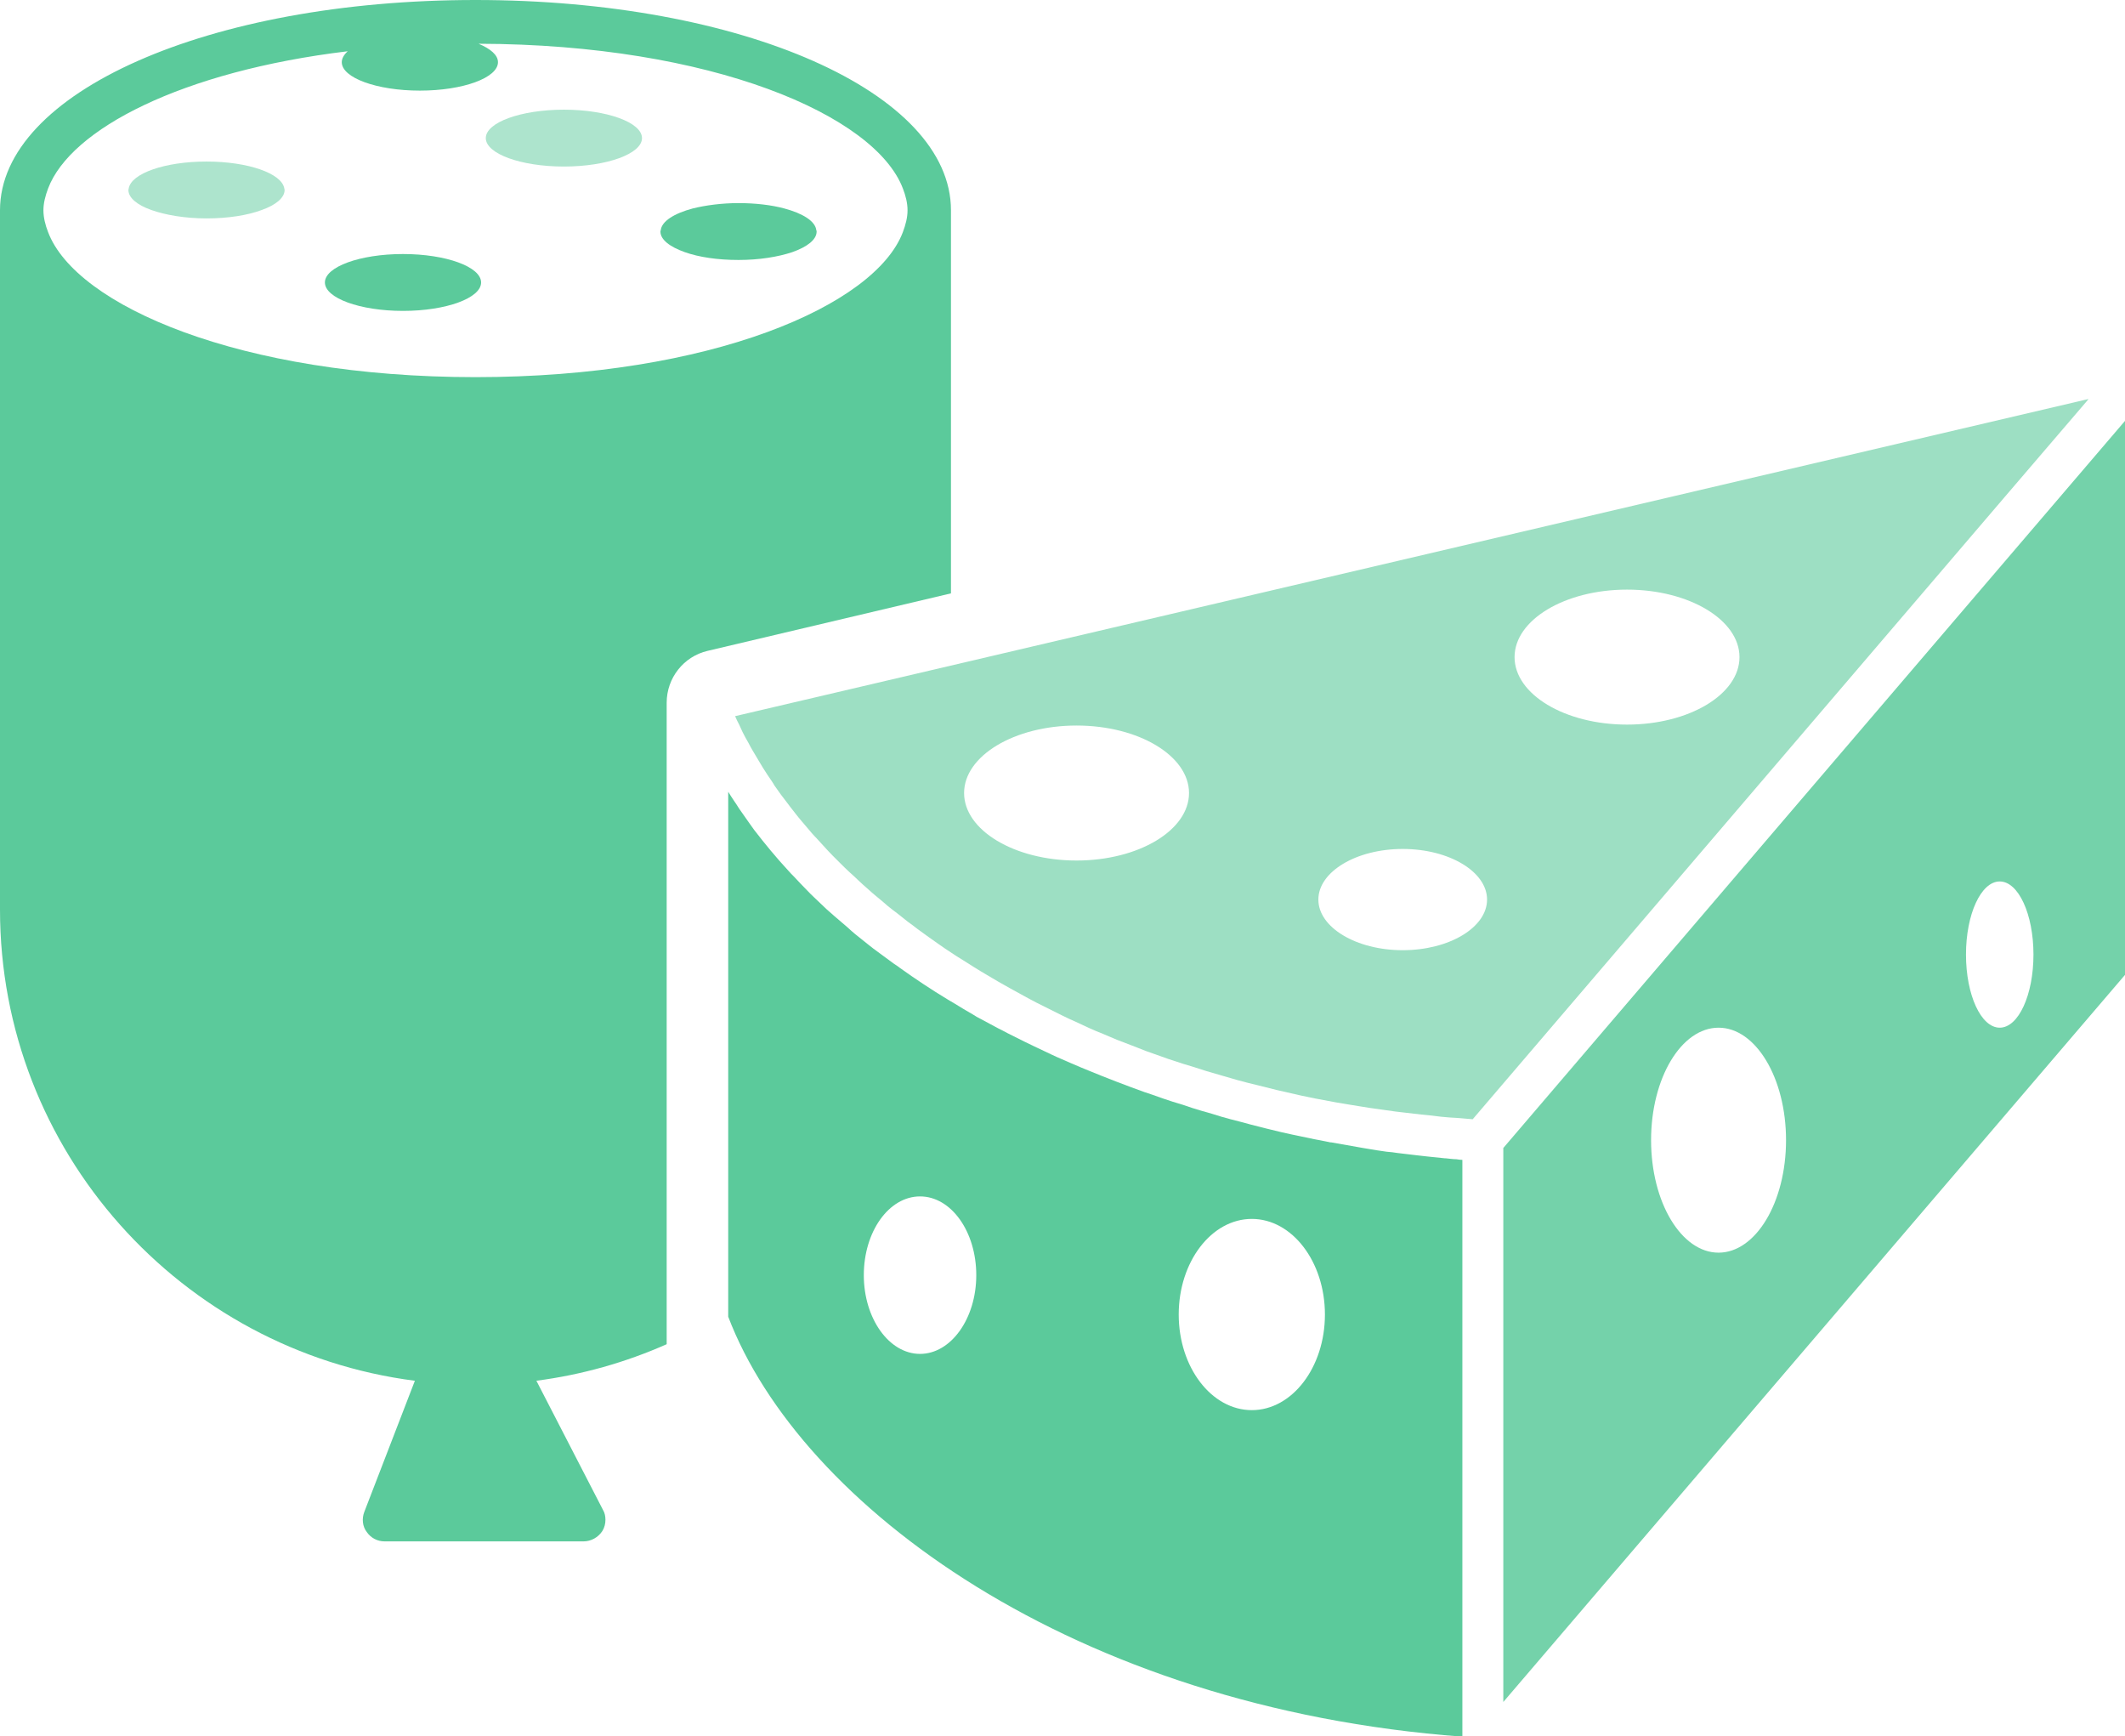 <?xml version="1.0" encoding="UTF-8"?>
<svg id="_レイヤー_2" data-name="レイヤー 2" xmlns="http://www.w3.org/2000/svg" viewBox="0 0 68.02 55.57">
  <defs>
    <style>
      .cls-1 {
        fill: #74d2aa;
      }

      .cls-2 {
        fill: #9ddfc3;
      }

      .cls-3 {
        fill: #5bca9b;
      }

      .cls-4 {
        fill: #ade4cd;
      }
    </style>
  </defs>
  <g id="_レイヤー_1-2" data-name="レイヤー 1">
    <g>
      <g>
        <path class="cls-4" d="M4.12,6.03s-.01.04-.01.05c0,.25.28.48.73.64.45.16,1.08.27,1.77.27s1.32-.1,1.77-.27c.45-.16.73-.39.73-.64,0-.02-.01-.04-.01-.05-.08-.48-1.16-.86-2.49-.86s-2.41.38-2.49.86Z"/>
        <path class="cls-3" d="M10.4,9.04c0,.5,1.12.91,2.5.91s2.5-.41,2.5-.91-1.12-.91-2.5-.91-2.5.41-2.5.91Z"/>
        <path class="cls-4" d="M15.55,4.42c0,.5,1.12.91,2.5.91s2.5-.41,2.5-.91-1.12-.91-2.5-.91-2.5.41-2.5.91Z"/>
        <path class="cls-3" d="M21.15,7.37s-.01.02-.01.04c0,.26.3.49.78.66.45.16,1.05.25,1.72.25s1.27-.1,1.72-.25c.48-.17.78-.4.78-.66,0-.01,0-.03-.01-.04-.03-.29-.43-.54-1.03-.7-.41-.11-.92-.17-1.46-.17s-1.05.07-1.46.17c-.6.16-1,.41-1.03.7Z"/>
      </g>
      <g>
        <g>
          <path class="cls-3" d="M46.25,37.07c-.2-.02-.39-.04-.58-.06-.12-.01-.23-.03-.35-.04-.2-.02-.39-.05-.59-.07-.11-.02-.22-.03-.34-.04-.21-.03-.42-.06-.64-.1-.1-.02-.2-.03-.29-.05-.29-.05-.57-.1-.85-.15-.03,0-.05,0-.07-.01-.31-.06-.63-.12-.94-.19-.08-.02-.16-.03-.24-.05-.23-.05-.46-.1-.69-.16-.11-.03-.22-.05-.32-.08-.2-.05-.4-.1-.61-.16-.12-.03-.23-.06-.35-.09-.2-.05-.39-.11-.58-.17-.11-.03-.23-.07-.35-.1-.2-.06-.4-.12-.59-.19-.11-.03-.22-.07-.33-.1-.21-.07-.43-.14-.64-.22-.09-.03-.18-.06-.27-.09-.61-.22-1.21-.45-1.79-.69-.07-.03-.14-.06-.22-.09-.22-.09-.44-.19-.65-.28-.1-.04-.2-.09-.29-.13-.19-.09-.38-.18-.57-.27-.1-.05-.21-.1-.31-.15-.18-.09-.36-.18-.54-.27-.1-.05-.2-.11-.31-.16-.18-.1-.36-.19-.54-.29-.1-.05-.19-.1-.28-.16-.19-.11-.38-.22-.57-.34-.07-.04-.15-.09-.22-.13-.53-.32-1.04-.66-1.53-1.01-.07-.05-.13-.1-.2-.14-.18-.13-.35-.26-.53-.39-.09-.06-.17-.13-.25-.19-.15-.12-.3-.24-.45-.36-.08-.07-.17-.14-.25-.22-.14-.12-.28-.24-.42-.36-.08-.07-.17-.15-.25-.22-.14-.13-.27-.26-.41-.39-.08-.07-.15-.15-.22-.22-.14-.14-.28-.29-.42-.44-.06-.06-.12-.12-.18-.19-.39-.42-.75-.86-1.09-1.3-.05-.07-.1-.14-.15-.21-.11-.16-.22-.31-.33-.47-.06-.09-.11-.18-.17-.26-.06-.09-.12-.18-.18-.28v16.8c2.31,6.05,11.05,12.51,23.5,13.44v-18.46c-.06,0-.13-.01-.19-.02-.11,0-.23-.02-.34-.03ZM29.45,43.33c-.99,0-1.8-1.13-1.8-2.52s.8-2.52,1.8-2.52,1.8,1.13,1.8,2.52-.81,2.52-1.8,2.52ZM40.07,45.13c-1.29,0-2.34-1.37-2.34-3.06s1.05-3.06,2.34-3.06,2.34,1.37,2.34,3.06-1.05,3.06-2.34,3.06Z"/>
          <path class="cls-2" d="M66.85,12.77l-43.32,10.15h0c.04.09.08.18.13.27.04.08.07.16.11.24.06.12.12.23.19.35.04.08.08.15.12.22.07.12.15.25.22.37.04.07.08.13.12.2.09.15.19.29.29.44.03.04.05.08.08.13.13.19.27.38.42.57.03.04.06.08.09.12.12.15.23.3.36.45.06.07.12.14.17.2.1.12.2.24.31.35.07.08.14.15.21.23.1.11.2.22.3.32.08.08.16.16.24.24.1.1.2.2.31.3.09.08.18.16.27.25.1.1.21.19.32.29.09.08.19.17.29.25.11.09.22.18.33.28.1.08.2.16.31.24.11.09.23.18.34.27.11.08.22.16.32.24.12.09.24.17.36.26.11.08.23.16.34.24.12.08.24.17.37.25.12.08.24.16.36.23.13.08.25.16.38.24.12.08.25.15.38.23.13.08.26.15.39.23.13.07.26.15.39.22.13.07.27.15.4.22.13.07.27.15.41.22.14.07.28.14.42.21.14.07.28.14.42.21.14.07.29.14.43.2.14.07.29.13.43.2.15.07.3.13.45.19.15.06.3.13.45.19.16.06.31.12.47.18.15.06.31.12.46.18.16.06.32.11.48.17.16.06.31.11.47.16.17.06.34.11.51.16.16.05.31.1.47.15.18.05.37.11.55.16.15.04.3.09.45.13.22.06.45.12.67.17.2.05.4.1.6.15.26.06.52.12.79.18.14.03.29.06.44.09.21.04.42.08.64.12.16.03.32.05.48.08.2.03.41.07.62.1.17.02.34.05.5.07.21.03.41.06.62.08.17.02.35.04.52.06.21.02.42.04.63.07.18.02.36.03.54.04.15.01.31.03.47.04h0s17.06-19.95,17.06-19.95l2.63-3.07ZM34.46,27.54c-1.99,0-3.6-.97-3.6-2.16s1.61-2.16,3.6-2.16,3.6.97,3.6,2.16-1.61,2.16-3.6,2.16ZM44.9,30.41c-1.49,0-2.7-.73-2.7-1.62s1.21-1.62,2.7-1.62,2.7.73,2.7,1.62-1.21,1.62-2.7,1.62ZM52.08,23.19c-1.99,0-3.6-.97-3.6-2.16s1.61-2.16,3.6-2.16,3.6.97,3.6,2.16-1.61,2.16-3.6,2.16Z"/>
          <path class="cls-1" d="M56.97,26.39l-8.85,10.35v17.73l19.9-23.27V13.47l-11.05,12.92ZM55.01,40.09c-1.19,0-2.16-1.61-2.16-3.6s.97-3.6,2.16-3.6,2.16,1.61,2.16,3.6-.97,3.6-2.16,3.6ZM64.01,32.89c-.6,0-1.08-1.05-1.08-2.34s.48-2.34,1.08-2.34,1.08,1.05,1.08,2.34-.48,2.34-1.08,2.34Z"/>
        </g>
        <path class="cls-3" d="M17.16,44.19c1.47-.19,2.87-.59,4.18-1.17v-20.53c0-.79.54-1.48,1.31-1.66l7.79-1.84V6.73c0-3.77-6.68-6.73-15.22-6.73S0,2.96,0,6.73v22.38c0,7.73,5.8,14.12,13.28,15.08l-1.62,4.2c-.08.21-.06.46.08.64.13.19.34.3.57.3h6.37c.24,0,.47-.13.6-.33.07-.11.1-.24.1-.36,0-.11-.02-.22-.08-.32l-2.13-4.13ZM1.54,7.43c-.09-.23-.15-.47-.15-.7s.06-.46.15-.7c.72-1.9,4.28-3.75,9.59-4.39-.12.11-.19.23-.19.35,0,.5,1.12.91,2.5.91s2.5-.41,2.5-.91c0-.23-.24-.43-.62-.59,7.47.02,12.69,2.29,13.58,4.63.09.23.15.47.15.7s-.06.46-.15.7c-.89,2.35-6.15,4.64-13.68,4.64S2.43,9.78,1.54,7.43Z"/>
      </g>
    </g>
  </g>
</svg>